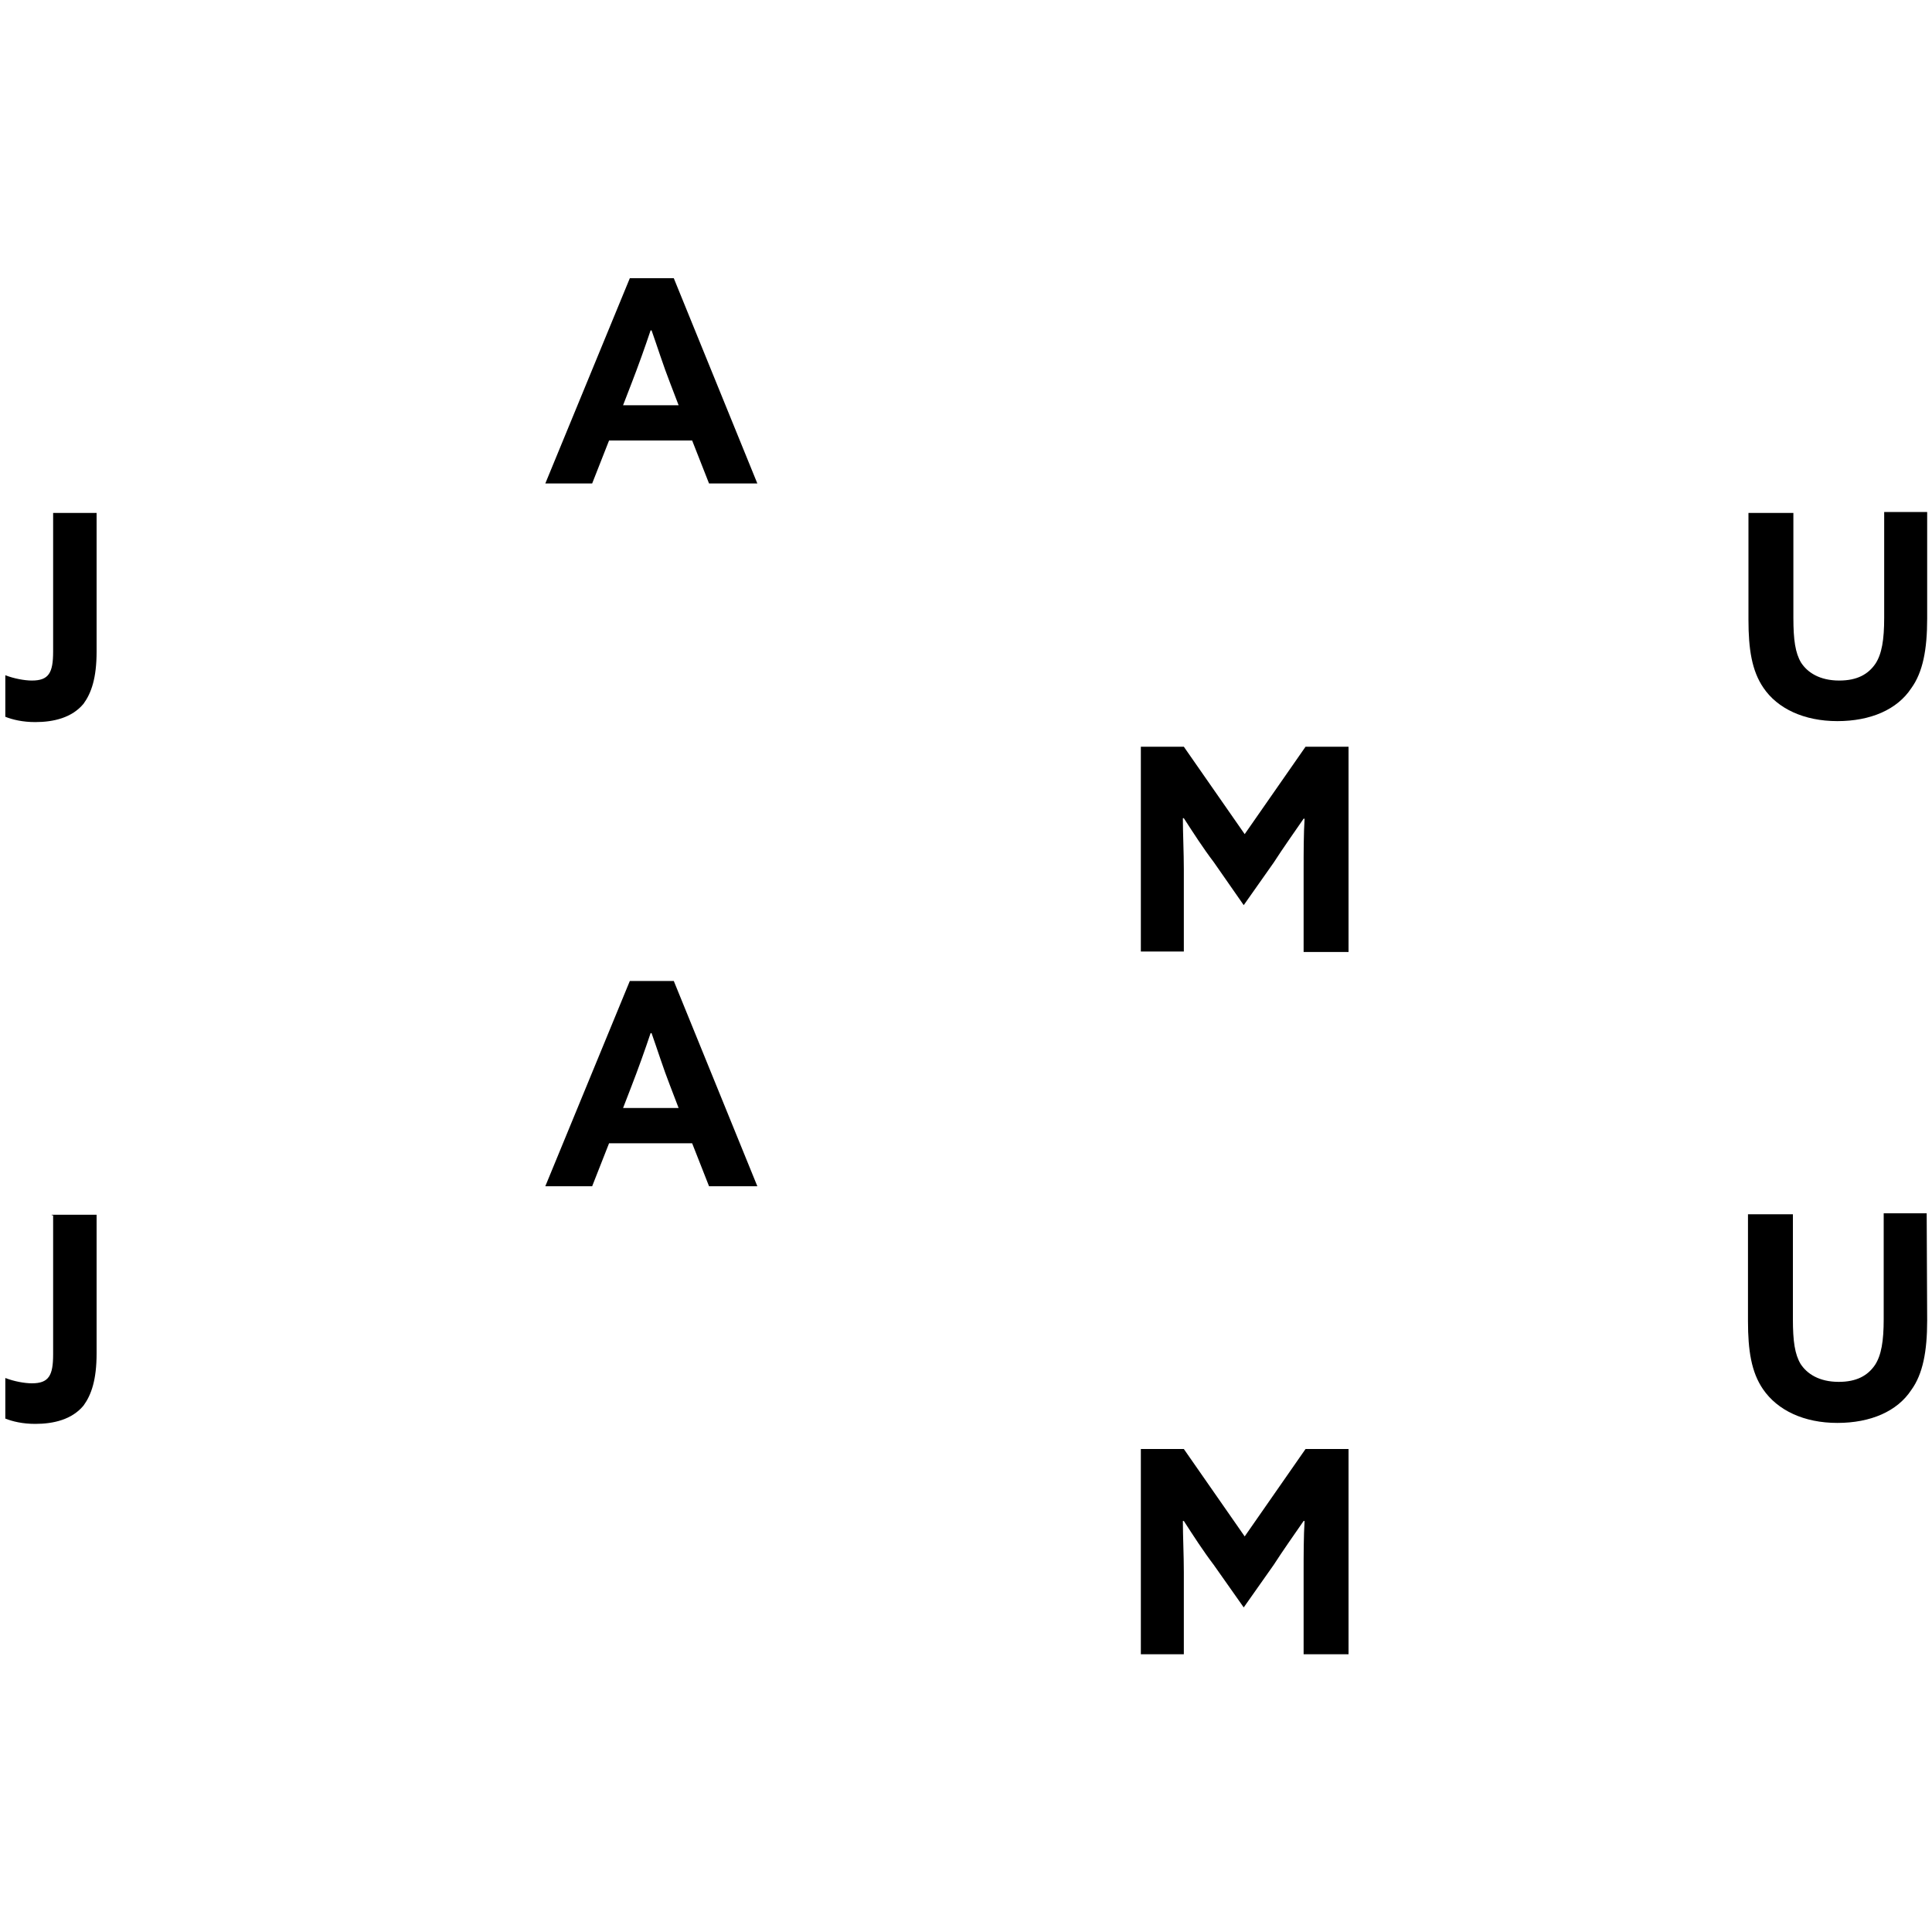 <?xml version="1.0" encoding="utf-8"?>
<!-- Generator: Adobe Illustrator 26.0.2, SVG Export Plug-In . SVG Version: 6.00 Build 0)  -->
<svg version="1.1" id="Vrstva_1" xmlns="http://www.w3.org/2000/svg" xmlns:xlink="http://www.w3.org/1999/xlink" x="0px" y="0px"
	 viewBox="0 0 400 400" style="enable-background:new 0 0 400 400;" xml:space="preserve">
<g>
	<g>
		<g>
			<g>
				<path d="M10.7,106.2H20v28.7c0,5.5-1.1,8.6-2.7,10.8c-2.4,2.9-6.2,3.8-10,3.8c-2.6,0-4.7-0.5-6.2-1.1v-8.6
					c1.8,0.7,4,1.1,5.5,1.1c3.5,0,4.4-1.6,4.4-6v-28.7H10.7z"/>
			</g>
		</g>
		<g>
			<g>
				<path d="M130.4,203.1h9.1l17.3,42.5h-10l-3.5-8.9h-17.2l-3.5,8.9h-9.7L130.4,203.1z M129,229.4h11.5l-1.8-4.7
					c-1.3-3.3-2.7-7.7-3.8-10.8h-0.2c-1.1,3.3-2.6,7.5-4,11.1L129,229.4z"/>
			</g>
		</g>
		<g>
			<g>
				<path d="M130.4,57.6h9.1l17.3,42.5h-10l-3.5-8.9h-17.2l-3.5,8.9h-9.7L130.4,57.6z M129,83.9h11.5l-1.8-4.7
					c-1.3-3.3-2.7-7.7-3.8-10.8h-0.2c-1.1,3.3-2.6,7.5-4,11.1L129,83.9z"/>
			</g>
		</g>
		<g>
			<g>
				<path d="M251.3,178.5c-2.2-2.9-4.2-6-6.2-9.1h-0.2c0,3.1,0.2,7.1,0.2,10.6v17h-8.9v-42.4h8.9l12.6,18.1l12.6-18.1h8.9v42.5h-9.3
					v-17c0-3.5,0-7.5,0.2-10.6h-0.2c-2,2.9-4.2,6-6.2,9.1l-6.2,8.8L251.3,178.5z"/>
			</g>
		</g>
		<g>
			<g>
				<path d="M399,128.1c0,6.4-0.9,11.1-3.3,14.4c-2.9,4.4-8.4,6.8-15.3,6.8s-12.4-2.6-15.3-6.9c-2.4-3.5-3.1-8-3.1-14.1v-22.1h9.3
					v21.7c0,4.6,0.4,7.3,1.6,9.3c1.3,2,3.8,3.7,7.9,3.7c3.7,0,6-1.3,7.5-3.5c1.3-2,1.8-4.9,1.8-9.5V106h8.9L399,128.1L399,128.1z"/>
			</g>
		</g>
		<g>
			<g>
				<path d="M399,273.4c0,6.4-0.9,11.1-3.3,14.4c-2.9,4.4-8.4,6.8-15.3,6.8S368,292,365,287.6c-2.4-3.5-3.1-8-3.1-14.1v-22.1h9.3
					v21.7c0,4.6,0.4,7.3,1.6,9.3c1.3,2,3.8,3.7,7.9,3.7c3.7,0,6-1.3,7.5-3.5c1.3-2,1.8-4.9,1.8-9.5v-21.9h8.9L399,273.4L399,273.4z"
					/>
			</g>
		</g>
		<g>
			<g>
				<path d="M251.3,324c-2.2-2.9-4.2-6-6.2-9.1h-0.2c0,3.1,0.2,7.1,0.2,10.6v17h-8.9v-42.5h8.9l12.6,18.1l12.6-18.1h8.9v42.5h-9.3
					v-17c0-3.5,0-7.5,0.2-10.6h-0.2c-2,2.9-4.2,6-6.2,9.1l-6.2,8.8L251.3,324z"/>
			</g>
		</g>
		<g>
			<g>
				<path d="M10.7,251.5H20v28.7c0,5.5-1.1,8.6-2.7,10.8c-2.4,2.9-6.2,3.8-10,3.8c-2.6,0-4.7-0.5-6.2-1.1v-8.4
					c1.8,0.7,4,1.1,5.5,1.1c3.5,0,4.4-1.6,4.4-6v-28.8H10.7z"/>
			</g>
		</g>
	</g>
</g>
</svg>
